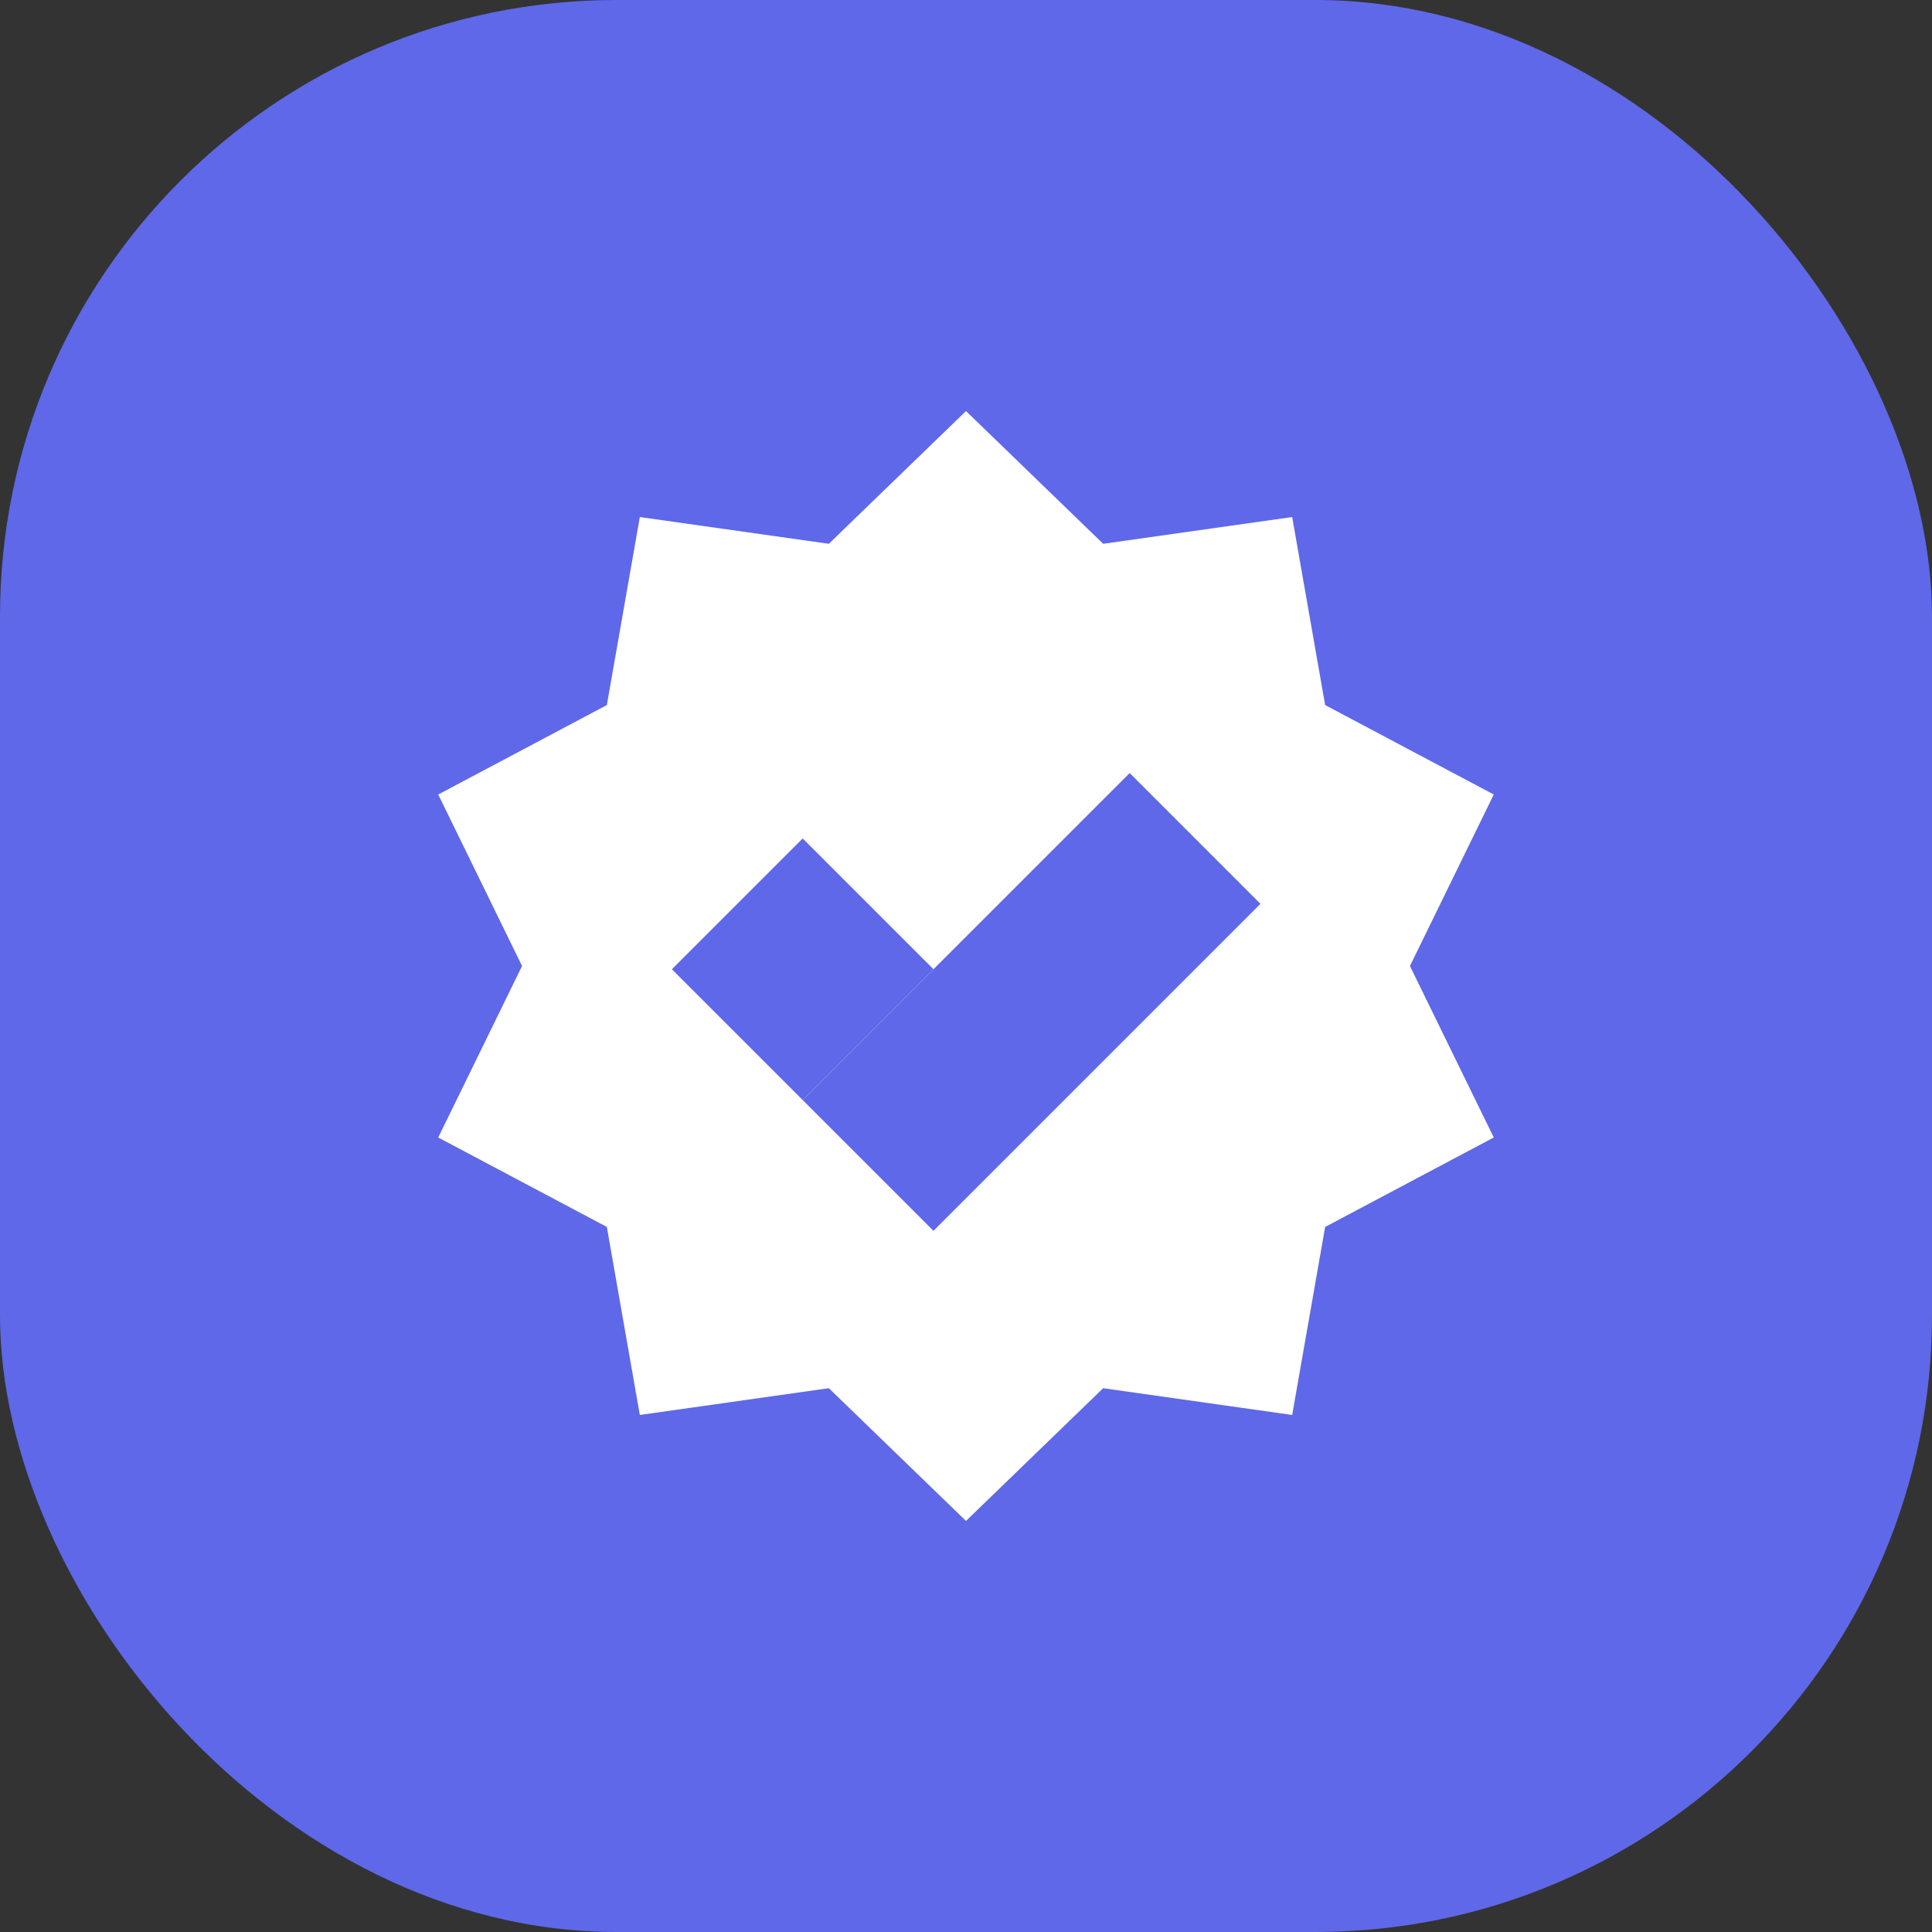 <?xml version="1.0" encoding="UTF-8"?> <svg xmlns="http://www.w3.org/2000/svg" width="47" height="47" viewBox="0 0 47 47" fill="none"><rect x="0" y="0" width="47" height="47" fill="#333333" stroke="none"/><rect width="47" height="47" rx="15" fill="#5F68E8"></rect><path d="M23.5 10L26.837 13.229L31.435 12.578L32.237 17.152L36.339 19.328L34.3 23.5L36.339 27.672L32.237 29.848L31.435 34.422L26.837 33.771L23.5 37L20.163 33.771L15.565 34.422L14.763 29.848L10.661 27.672L12.7 23.5L10.661 19.328L14.763 17.152L15.565 12.578L20.163 13.229L23.5 10Z" fill="white"></path><rect x="27.482" y="18.806" width="4.5" height="11.25" transform="rotate(45 27.482 18.806)" fill="#5F68E8"></rect><rect x="19.527" y="20.397" width="4.5" height="4.5" transform="rotate(45 19.527 20.397)" fill="#5F68E8"></rect></svg> 